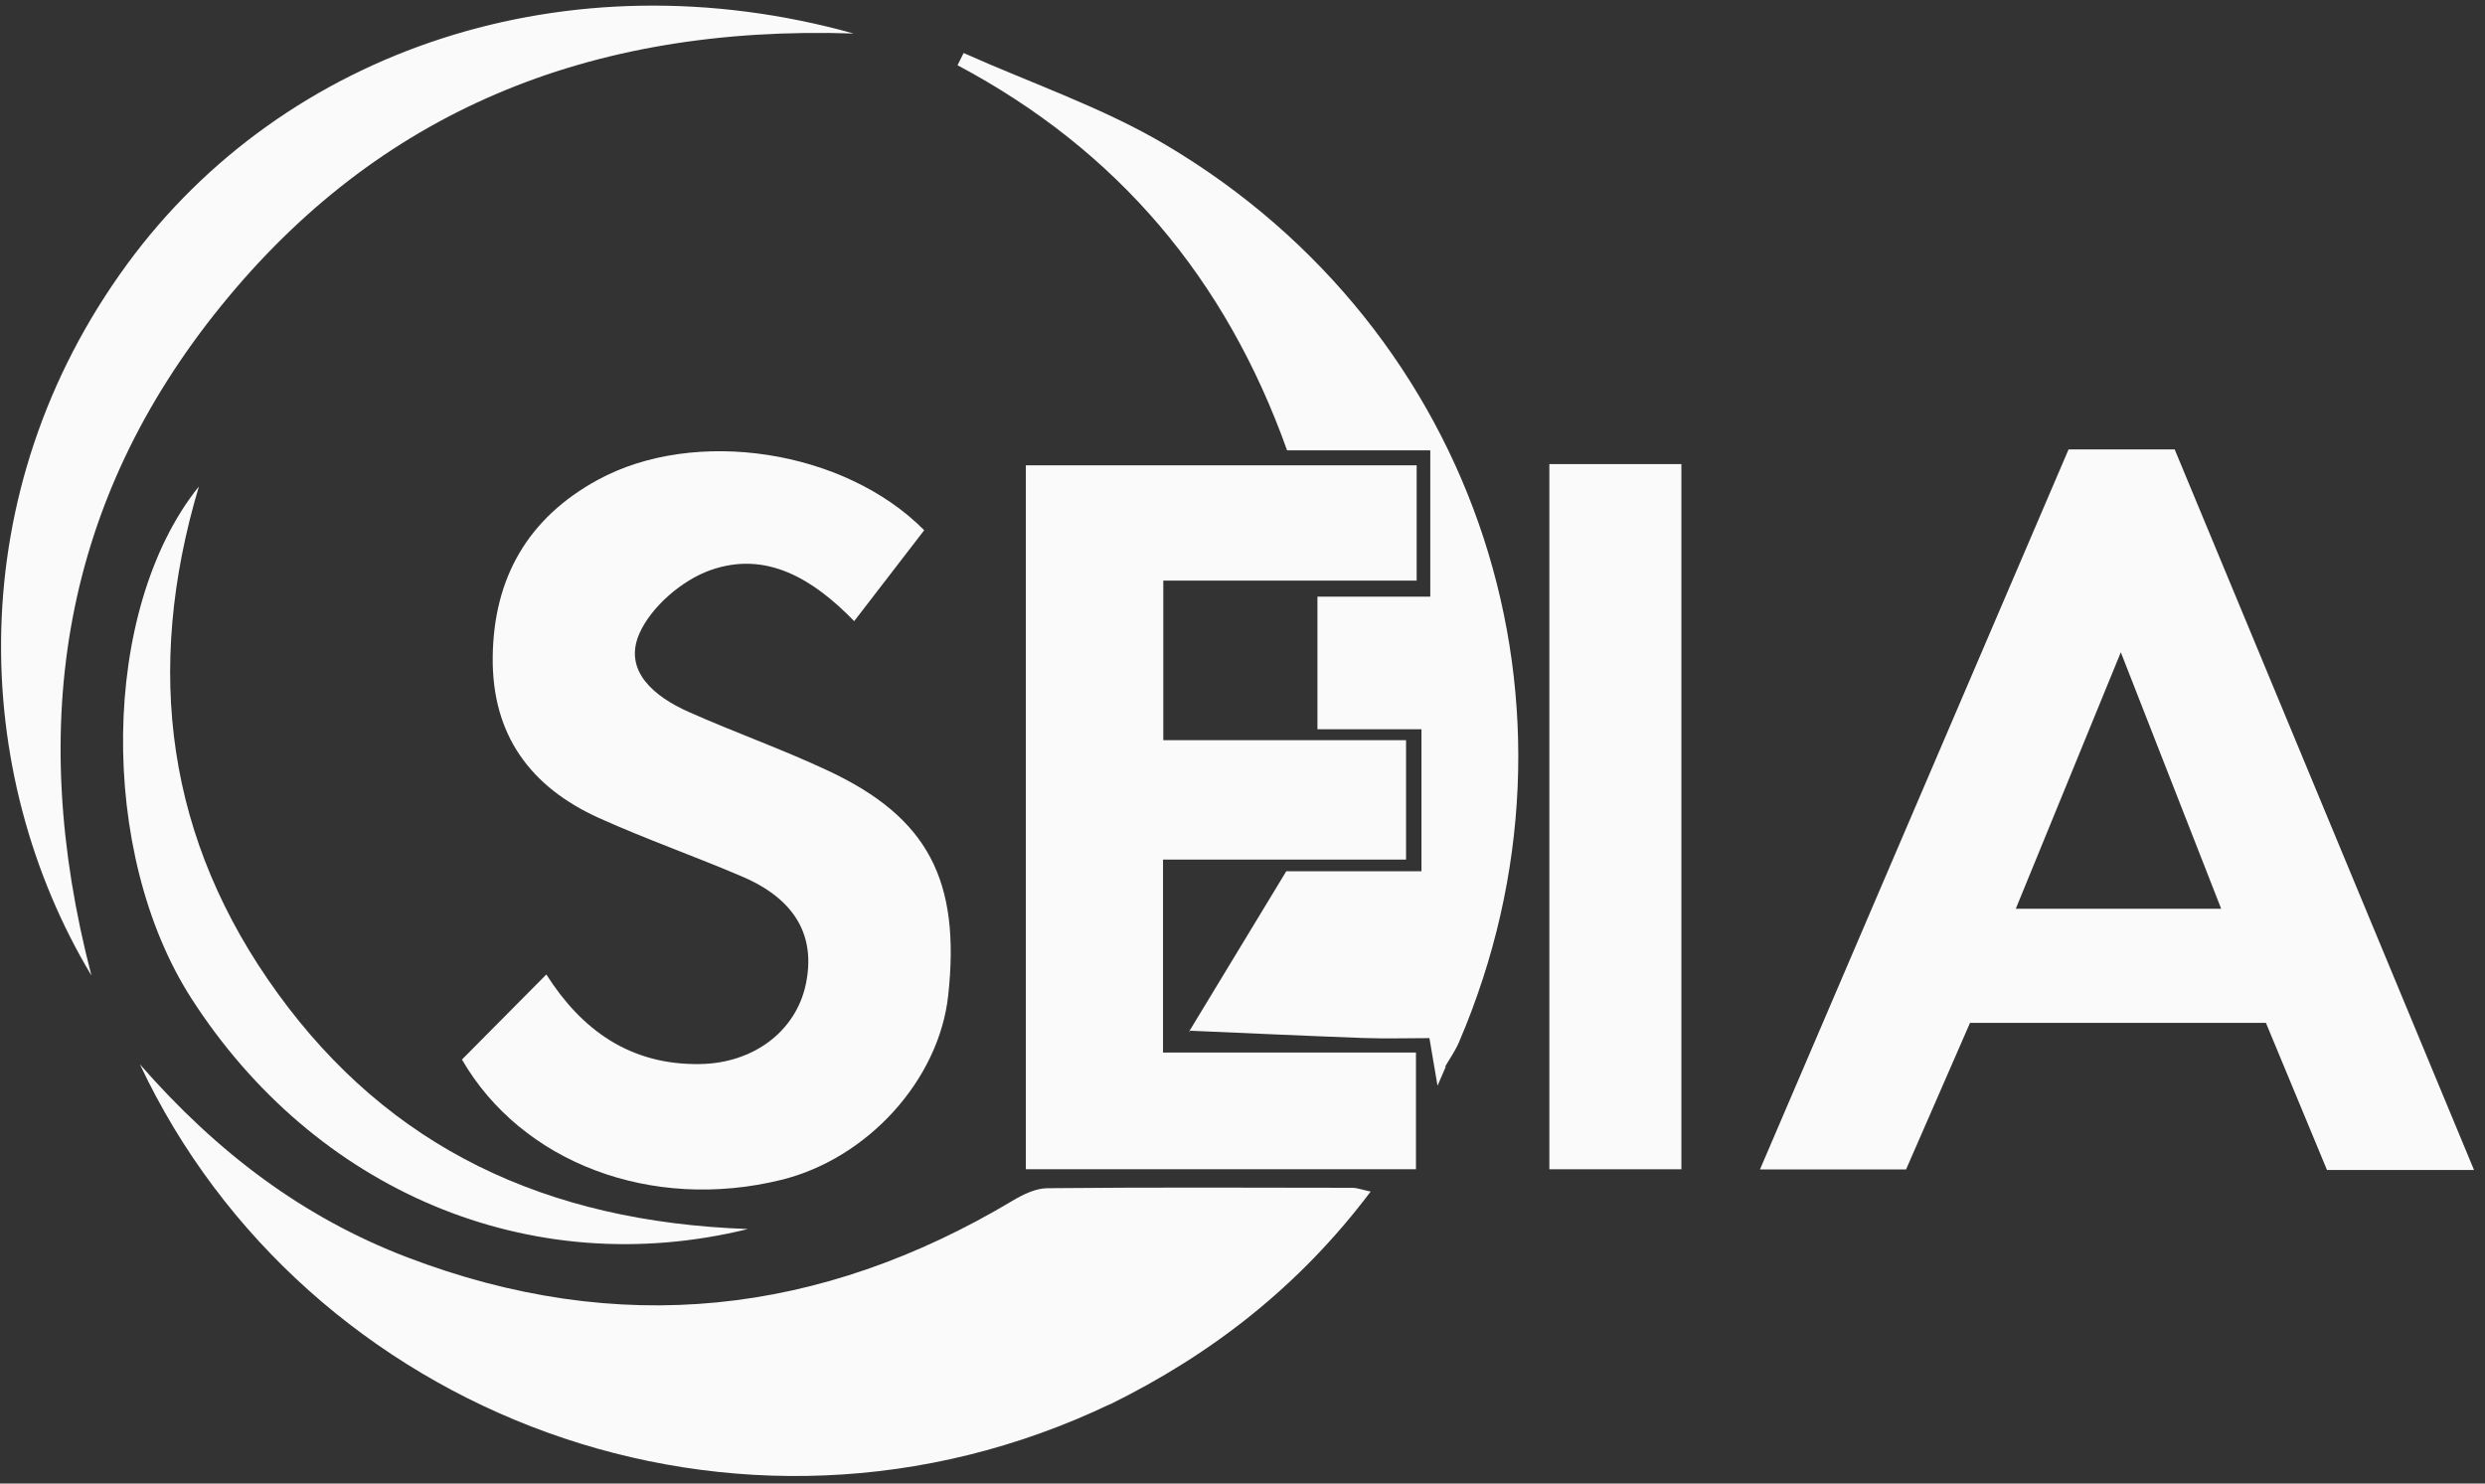 <?xml version="1.0" encoding="UTF-8"?>
<svg xmlns="http://www.w3.org/2000/svg" width="134" height="80" viewBox="0 0 134 80" fill="none">
  <rect x="0" y="0" width="134" height="80" fill="#333333" stroke="none"/>
  <g clip-path="url(#clip0_694_1170)">
    <path d="M133.41 63.09H125.479C124.377 60.433 123.299 57.834 122.187 55.159H106.23C105.105 57.736 103.965 60.353 102.782 63.062H94.904C100.493 50.024 106.006 37.154 111.545 24.233H117.266C122.609 37.093 127.949 49.95 133.407 63.09H133.41ZM108.699 49.003H119.773C117.975 44.406 116.263 40.036 114.362 35.174C112.362 40.06 110.572 44.433 108.699 49.003Z" fill="#FAFAFA"></path>
    <path d="M55.318 63.056V25.091H76.391V31.309H62.729V39.913H75.819V46.352H62.714V56.758H76.353V63.053H55.315L55.318 63.056Z" fill="#FAFAFA"></path>
    <path d="M49.835 28.594C48.583 30.217 47.369 31.795 46.061 33.495C43.877 31.247 41.333 29.664 38.292 30.752C36.767 31.297 35.111 32.723 34.477 34.166C33.589 36.192 35.304 37.573 37.118 38.382C39.612 39.495 42.203 40.408 44.675 41.57C50.046 44.092 51.804 47.478 51.13 53.683C50.636 58.228 46.8 62.469 42.141 63.622C35.127 65.353 28.128 62.696 24.91 57.136C26.417 55.614 27.911 54.111 29.461 52.548C31.343 55.513 33.959 57.45 37.77 57.379C40.628 57.327 42.914 55.62 43.452 53.077C44.001 50.473 42.883 48.499 40.041 47.278C37.481 46.18 34.844 45.258 32.306 44.114C28.582 42.434 26.522 39.608 26.569 35.429C26.616 31.161 28.47 27.929 32.238 25.875C37.472 23.022 45.527 24.239 49.838 28.594H49.835Z" fill="#FAFAFA"></path>
    <path d="M59.877 75.71C39.788 85.319 16.444 76.309 7.545 57.395C11.71 62.161 16.351 65.654 21.936 67.791C33.336 72.155 44.224 70.956 54.63 64.732C55.183 64.403 55.854 64.08 56.472 64.074C61.958 64.021 67.443 64.043 72.929 64.052C73.168 64.052 73.407 64.147 73.911 64.255C70.084 69.341 65.368 73.019 59.842 75.737L59.873 75.71H59.877Z" fill="#FAFAFA"></path>
    <path d="M64.129 55.611C65.797 52.862 67.462 50.113 69.36 46.983H76.651V39.326H71.041V32.176H77.126V24.285H69.404C66.108 15.045 60.262 8.101 51.633 3.519C51.742 3.298 51.853 3.08 51.962 2.858C55.606 4.491 59.451 5.792 62.862 7.812C79.794 17.843 86.377 38.228 78.676 56.195C78.477 56.66 78.176 57.084 77.921 57.527L77.962 57.518C77.862 57.745 77.766 57.973 77.517 58.548C77.359 57.616 77.257 57.023 77.079 55.98C75.908 55.98 74.709 56.017 73.517 55.974C70.392 55.86 67.27 55.713 64.145 55.58L64.132 55.611H64.129Z" fill="#FAFAFA"></path>
    <path d="M4.931 52.607C-1.608 41.712 -2.142 26.521 6.869 14.227C15.358 2.646 30.626 -2.486 46.033 1.807C31.682 1.333 20.357 6.078 11.914 16.506C3.455 26.942 1.368 38.92 4.931 52.607Z" fill="#FAFAFA"></path>
    <path d="M83.547 25.026H90.666V63.053H83.547V25.026Z" fill="#FAFAFA"></path>
    <path d="M40.334 66.275C28.536 69.178 16.956 64.172 10.315 53.831C5.292 46.011 5.394 32.868 10.725 26.232C7.752 36.198 8.994 45.325 14.983 53.578C20.994 61.863 29.381 65.891 40.337 66.275H40.334Z" fill="#FAFAFA"></path>
    <path d="M64.143 55.584L64.177 55.679C64.177 55.679 64.134 55.617 64.131 55.614L64.143 55.584Z" fill="#FAFAFA"></path>
  </g>
  <defs>
    <clipPath id="clip0_694_1170">
      <rect width="133.353" height="79.291" fill="white" transform="translate(0.057 0.303)"></rect>
    </clipPath>
  </defs>
</svg>

